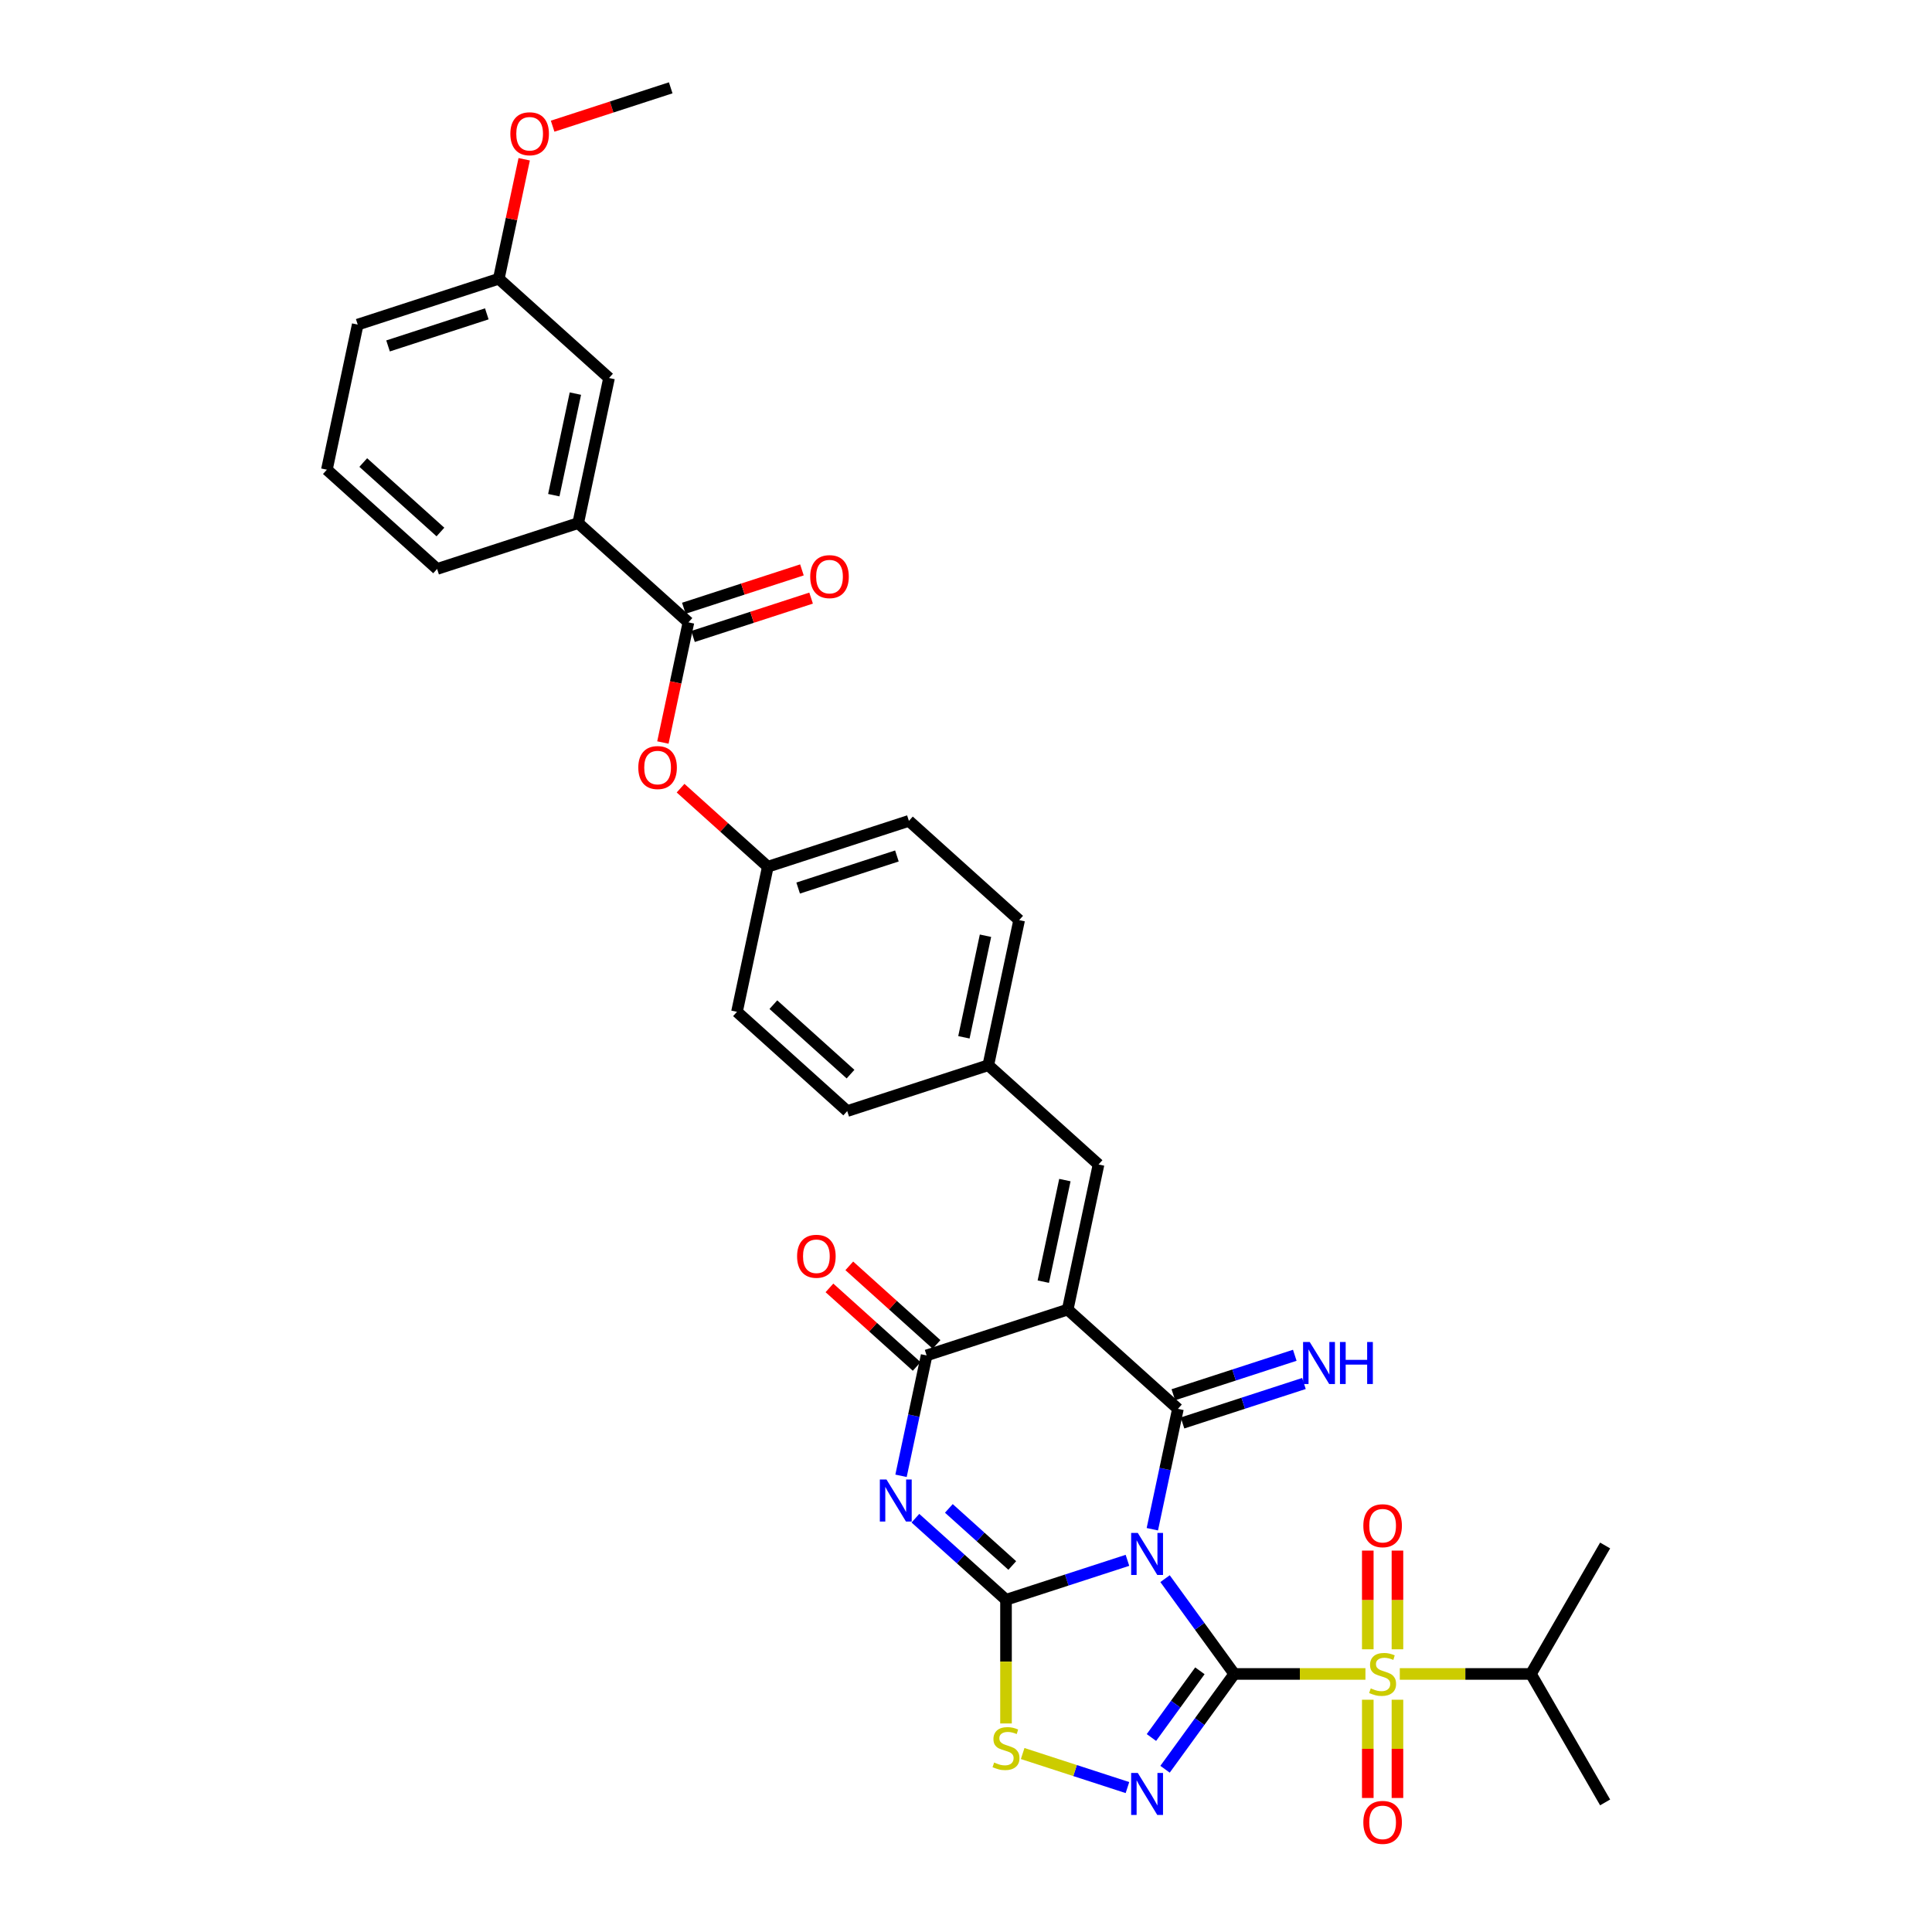 <?xml version='1.0' encoding='iso-8859-1'?>
<svg version='1.1' baseProfile='full'
              xmlns='http://www.w3.org/2000/svg'
                      xmlns:rdkit='http://www.rdkit.org/xml'
                      xmlns:xlink='http://www.w3.org/1999/xlink'
                  xml:space='preserve'
width='1000px' height='1000px' viewBox='0 0 1000 1000'>
<!-- END OF HEADER -->
<rect style='opacity:1.0;fill:#FFFFFF;stroke:none' width='1000' height='1000' x='0' y='0'> </rect>
<path class='bond-0' d='M 638.86,866.433 L 620.942,841.771' style='fill:none;fill-rule:evenodd;stroke:#000000;stroke-width:6px;stroke-linecap:butt;stroke-linejoin:miter;stroke-opacity:1' />
<path class='bond-0' d='M 620.942,841.771 L 603.024,817.109' style='fill:none;fill-rule:evenodd;stroke:#0000FF;stroke-width:6px;stroke-linecap:butt;stroke-linejoin:miter;stroke-opacity:1' />
<path class='bond-3' d='M 638.86,866.433 L 672.805,866.433' style='fill:none;fill-rule:evenodd;stroke:#000000;stroke-width:6px;stroke-linecap:butt;stroke-linejoin:miter;stroke-opacity:1' />
<path class='bond-3' d='M 672.805,866.433 L 706.749,866.433' style='fill:none;fill-rule:evenodd;stroke:#CCCC00;stroke-width:6px;stroke-linecap:butt;stroke-linejoin:miter;stroke-opacity:1' />
<path class='bond-6' d='M 638.86,866.433 L 620.942,891.096' style='fill:none;fill-rule:evenodd;stroke:#000000;stroke-width:6px;stroke-linecap:butt;stroke-linejoin:miter;stroke-opacity:1' />
<path class='bond-6' d='M 620.942,891.096 L 603.024,915.758' style='fill:none;fill-rule:evenodd;stroke:#0000FF;stroke-width:6px;stroke-linecap:butt;stroke-linejoin:miter;stroke-opacity:1' />
<path class='bond-6' d='M 621.062,864.806 L 608.519,882.07' style='fill:none;fill-rule:evenodd;stroke:#000000;stroke-width:6px;stroke-linecap:butt;stroke-linejoin:miter;stroke-opacity:1' />
<path class='bond-6' d='M 608.519,882.07 L 595.976,899.333' style='fill:none;fill-rule:evenodd;stroke:#0000FF;stroke-width:6px;stroke-linecap:butt;stroke-linejoin:miter;stroke-opacity:1' />
<path class='bond-1' d='M 583.565,807.62 L 552.137,817.832' style='fill:none;fill-rule:evenodd;stroke:#0000FF;stroke-width:6px;stroke-linecap:butt;stroke-linejoin:miter;stroke-opacity:1' />
<path class='bond-1' d='M 552.137,817.832 L 520.709,828.044' style='fill:none;fill-rule:evenodd;stroke:#000000;stroke-width:6px;stroke-linecap:butt;stroke-linejoin:miter;stroke-opacity:1' />
<path class='bond-2' d='M 596.449,791.526 L 603.072,760.371' style='fill:none;fill-rule:evenodd;stroke:#0000FF;stroke-width:6px;stroke-linecap:butt;stroke-linejoin:miter;stroke-opacity:1' />
<path class='bond-2' d='M 603.072,760.371 L 609.694,729.216' style='fill:none;fill-rule:evenodd;stroke:#000000;stroke-width:6px;stroke-linecap:butt;stroke-linejoin:miter;stroke-opacity:1' />
<path class='bond-5' d='M 520.709,828.044 L 497.263,806.932' style='fill:none;fill-rule:evenodd;stroke:#000000;stroke-width:6px;stroke-linecap:butt;stroke-linejoin:miter;stroke-opacity:1' />
<path class='bond-5' d='M 497.263,806.932 L 473.816,785.821' style='fill:none;fill-rule:evenodd;stroke:#0000FF;stroke-width:6px;stroke-linecap:butt;stroke-linejoin:miter;stroke-opacity:1' />
<path class='bond-5' d='M 523.95,810.299 L 507.538,795.521' style='fill:none;fill-rule:evenodd;stroke:#000000;stroke-width:6px;stroke-linecap:butt;stroke-linejoin:miter;stroke-opacity:1' />
<path class='bond-5' d='M 507.538,795.521 L 491.125,780.743' style='fill:none;fill-rule:evenodd;stroke:#0000FF;stroke-width:6px;stroke-linecap:butt;stroke-linejoin:miter;stroke-opacity:1' />
<path class='bond-34' d='M 520.709,828.044 L 520.709,860.053' style='fill:none;fill-rule:evenodd;stroke:#000000;stroke-width:6px;stroke-linecap:butt;stroke-linejoin:miter;stroke-opacity:1' />
<path class='bond-34' d='M 520.709,860.053 L 520.709,892.062' style='fill:none;fill-rule:evenodd;stroke:#CCCC00;stroke-width:6px;stroke-linecap:butt;stroke-linejoin:miter;stroke-opacity:1' />
<path class='bond-4' d='M 609.694,729.216 L 552.636,677.84' style='fill:none;fill-rule:evenodd;stroke:#000000;stroke-width:6px;stroke-linecap:butt;stroke-linejoin:miter;stroke-opacity:1' />
<path class='bond-11' d='M 612.066,736.518 L 643.494,726.306' style='fill:none;fill-rule:evenodd;stroke:#000000;stroke-width:6px;stroke-linecap:butt;stroke-linejoin:miter;stroke-opacity:1' />
<path class='bond-11' d='M 643.494,726.306 L 674.922,716.095' style='fill:none;fill-rule:evenodd;stroke:#0000FF;stroke-width:6px;stroke-linecap:butt;stroke-linejoin:miter;stroke-opacity:1' />
<path class='bond-11' d='M 607.321,721.914 L 638.749,711.702' style='fill:none;fill-rule:evenodd;stroke:#000000;stroke-width:6px;stroke-linecap:butt;stroke-linejoin:miter;stroke-opacity:1' />
<path class='bond-11' d='M 638.749,711.702 L 670.177,701.49' style='fill:none;fill-rule:evenodd;stroke:#0000FF;stroke-width:6px;stroke-linecap:butt;stroke-linejoin:miter;stroke-opacity:1' />
<path class='bond-12' d='M 723.318,853.673 L 723.318,828.13' style='fill:none;fill-rule:evenodd;stroke:#CCCC00;stroke-width:6px;stroke-linecap:butt;stroke-linejoin:miter;stroke-opacity:1' />
<path class='bond-12' d='M 723.318,828.13 L 723.318,802.587' style='fill:none;fill-rule:evenodd;stroke:#FF0000;stroke-width:6px;stroke-linecap:butt;stroke-linejoin:miter;stroke-opacity:1' />
<path class='bond-12' d='M 707.962,853.673 L 707.962,828.13' style='fill:none;fill-rule:evenodd;stroke:#CCCC00;stroke-width:6px;stroke-linecap:butt;stroke-linejoin:miter;stroke-opacity:1' />
<path class='bond-12' d='M 707.962,828.13 L 707.962,802.587' style='fill:none;fill-rule:evenodd;stroke:#FF0000;stroke-width:6px;stroke-linecap:butt;stroke-linejoin:miter;stroke-opacity:1' />
<path class='bond-13' d='M 707.962,879.778 L 707.962,905.205' style='fill:none;fill-rule:evenodd;stroke:#CCCC00;stroke-width:6px;stroke-linecap:butt;stroke-linejoin:miter;stroke-opacity:1' />
<path class='bond-13' d='M 707.962,905.205 L 707.962,930.632' style='fill:none;fill-rule:evenodd;stroke:#FF0000;stroke-width:6px;stroke-linecap:butt;stroke-linejoin:miter;stroke-opacity:1' />
<path class='bond-13' d='M 723.318,879.778 L 723.318,905.205' style='fill:none;fill-rule:evenodd;stroke:#CCCC00;stroke-width:6px;stroke-linecap:butt;stroke-linejoin:miter;stroke-opacity:1' />
<path class='bond-13' d='M 723.318,905.205 L 723.318,930.632' style='fill:none;fill-rule:evenodd;stroke:#FF0000;stroke-width:6px;stroke-linecap:butt;stroke-linejoin:miter;stroke-opacity:1' />
<path class='bond-17' d='M 724.531,866.433 L 758.475,866.433' style='fill:none;fill-rule:evenodd;stroke:#CCCC00;stroke-width:6px;stroke-linecap:butt;stroke-linejoin:miter;stroke-opacity:1' />
<path class='bond-17' d='M 758.475,866.433 L 792.419,866.433' style='fill:none;fill-rule:evenodd;stroke:#000000;stroke-width:6px;stroke-linecap:butt;stroke-linejoin:miter;stroke-opacity:1' />
<path class='bond-7' d='M 552.636,677.84 L 479.614,701.566' style='fill:none;fill-rule:evenodd;stroke:#000000;stroke-width:6px;stroke-linecap:butt;stroke-linejoin:miter;stroke-opacity:1' />
<path class='bond-9' d='M 552.636,677.84 L 568.599,602.739' style='fill:none;fill-rule:evenodd;stroke:#000000;stroke-width:6px;stroke-linecap:butt;stroke-linejoin:miter;stroke-opacity:1' />
<path class='bond-9' d='M 540.01,663.382 L 551.184,610.811' style='fill:none;fill-rule:evenodd;stroke:#000000;stroke-width:6px;stroke-linecap:butt;stroke-linejoin:miter;stroke-opacity:1' />
<path class='bond-35' d='M 466.369,763.877 L 472.992,732.722' style='fill:none;fill-rule:evenodd;stroke:#0000FF;stroke-width:6px;stroke-linecap:butt;stroke-linejoin:miter;stroke-opacity:1' />
<path class='bond-35' d='M 472.992,732.722 L 479.614,701.566' style='fill:none;fill-rule:evenodd;stroke:#000000;stroke-width:6px;stroke-linecap:butt;stroke-linejoin:miter;stroke-opacity:1' />
<path class='bond-8' d='M 583.565,925.246 L 556.449,916.436' style='fill:none;fill-rule:evenodd;stroke:#0000FF;stroke-width:6px;stroke-linecap:butt;stroke-linejoin:miter;stroke-opacity:1' />
<path class='bond-8' d='M 556.449,916.436 L 529.333,907.625' style='fill:none;fill-rule:evenodd;stroke:#CCCC00;stroke-width:6px;stroke-linecap:butt;stroke-linejoin:miter;stroke-opacity:1' />
<path class='bond-16' d='M 484.751,695.861 L 462.173,675.531' style='fill:none;fill-rule:evenodd;stroke:#000000;stroke-width:6px;stroke-linecap:butt;stroke-linejoin:miter;stroke-opacity:1' />
<path class='bond-16' d='M 462.173,675.531 L 439.594,655.201' style='fill:none;fill-rule:evenodd;stroke:#FF0000;stroke-width:6px;stroke-linecap:butt;stroke-linejoin:miter;stroke-opacity:1' />
<path class='bond-16' d='M 474.476,707.272 L 451.898,686.942' style='fill:none;fill-rule:evenodd;stroke:#000000;stroke-width:6px;stroke-linecap:butt;stroke-linejoin:miter;stroke-opacity:1' />
<path class='bond-16' d='M 451.898,686.942 L 429.319,666.612' style='fill:none;fill-rule:evenodd;stroke:#FF0000;stroke-width:6px;stroke-linecap:butt;stroke-linejoin:miter;stroke-opacity:1' />
<path class='bond-20' d='M 568.599,602.739 L 511.541,551.363' style='fill:none;fill-rule:evenodd;stroke:#000000;stroke-width:6px;stroke-linecap:butt;stroke-linejoin:miter;stroke-opacity:1' />
<path class='bond-10' d='M 356.329,322.135 L 349.72,353.229' style='fill:none;fill-rule:evenodd;stroke:#000000;stroke-width:6px;stroke-linecap:butt;stroke-linejoin:miter;stroke-opacity:1' />
<path class='bond-10' d='M 349.72,353.229 L 343.111,384.322' style='fill:none;fill-rule:evenodd;stroke:#FF0000;stroke-width:6px;stroke-linecap:butt;stroke-linejoin:miter;stroke-opacity:1' />
<path class='bond-14' d='M 356.329,322.135 L 299.271,270.76' style='fill:none;fill-rule:evenodd;stroke:#000000;stroke-width:6px;stroke-linecap:butt;stroke-linejoin:miter;stroke-opacity:1' />
<path class='bond-18' d='M 358.702,329.437 L 389.262,319.507' style='fill:none;fill-rule:evenodd;stroke:#000000;stroke-width:6px;stroke-linecap:butt;stroke-linejoin:miter;stroke-opacity:1' />
<path class='bond-18' d='M 389.262,319.507 L 419.823,309.578' style='fill:none;fill-rule:evenodd;stroke:#FF0000;stroke-width:6px;stroke-linecap:butt;stroke-linejoin:miter;stroke-opacity:1' />
<path class='bond-18' d='M 353.957,314.833 L 384.517,304.903' style='fill:none;fill-rule:evenodd;stroke:#000000;stroke-width:6px;stroke-linecap:butt;stroke-linejoin:miter;stroke-opacity:1' />
<path class='bond-18' d='M 384.517,304.903 L 415.077,294.973' style='fill:none;fill-rule:evenodd;stroke:#FF0000;stroke-width:6px;stroke-linecap:butt;stroke-linejoin:miter;stroke-opacity:1' />
<path class='bond-19' d='M 299.271,270.76 L 315.234,195.658' style='fill:none;fill-rule:evenodd;stroke:#000000;stroke-width:6px;stroke-linecap:butt;stroke-linejoin:miter;stroke-opacity:1' />
<path class='bond-19' d='M 286.645,256.302 L 297.819,203.73' style='fill:none;fill-rule:evenodd;stroke:#000000;stroke-width:6px;stroke-linecap:butt;stroke-linejoin:miter;stroke-opacity:1' />
<path class='bond-28' d='M 299.271,270.76 L 226.249,294.486' style='fill:none;fill-rule:evenodd;stroke:#000000;stroke-width:6px;stroke-linecap:butt;stroke-linejoin:miter;stroke-opacity:1' />
<path class='bond-15' d='M 352.267,407.952 L 374.845,428.282' style='fill:none;fill-rule:evenodd;stroke:#FF0000;stroke-width:6px;stroke-linecap:butt;stroke-linejoin:miter;stroke-opacity:1' />
<path class='bond-15' d='M 374.845,428.282 L 397.424,448.612' style='fill:none;fill-rule:evenodd;stroke:#000000;stroke-width:6px;stroke-linecap:butt;stroke-linejoin:miter;stroke-opacity:1' />
<path class='bond-31' d='M 792.419,866.433 L 830.809,799.94' style='fill:none;fill-rule:evenodd;stroke:#000000;stroke-width:6px;stroke-linecap:butt;stroke-linejoin:miter;stroke-opacity:1' />
<path class='bond-32' d='M 792.419,866.433 L 830.809,932.926' style='fill:none;fill-rule:evenodd;stroke:#000000;stroke-width:6px;stroke-linecap:butt;stroke-linejoin:miter;stroke-opacity:1' />
<path class='bond-22' d='M 315.234,195.658 L 258.176,144.282' style='fill:none;fill-rule:evenodd;stroke:#000000;stroke-width:6px;stroke-linecap:butt;stroke-linejoin:miter;stroke-opacity:1' />
<path class='bond-23' d='M 511.541,551.363 L 527.504,476.261' style='fill:none;fill-rule:evenodd;stroke:#000000;stroke-width:6px;stroke-linecap:butt;stroke-linejoin:miter;stroke-opacity:1' />
<path class='bond-23' d='M 498.915,536.905 L 510.089,484.334' style='fill:none;fill-rule:evenodd;stroke:#000000;stroke-width:6px;stroke-linecap:butt;stroke-linejoin:miter;stroke-opacity:1' />
<path class='bond-24' d='M 511.541,551.363 L 438.519,575.089' style='fill:none;fill-rule:evenodd;stroke:#000000;stroke-width:6px;stroke-linecap:butt;stroke-linejoin:miter;stroke-opacity:1' />
<path class='bond-21' d='M 397.424,448.612 L 381.461,523.714' style='fill:none;fill-rule:evenodd;stroke:#000000;stroke-width:6px;stroke-linecap:butt;stroke-linejoin:miter;stroke-opacity:1' />
<path class='bond-36' d='M 397.424,448.612 L 470.446,424.886' style='fill:none;fill-rule:evenodd;stroke:#000000;stroke-width:6px;stroke-linecap:butt;stroke-linejoin:miter;stroke-opacity:1' />
<path class='bond-36' d='M 413.123,459.658 L 464.238,443.049' style='fill:none;fill-rule:evenodd;stroke:#000000;stroke-width:6px;stroke-linecap:butt;stroke-linejoin:miter;stroke-opacity:1' />
<path class='bond-27' d='M 258.176,144.282 L 264.749,113.358' style='fill:none;fill-rule:evenodd;stroke:#000000;stroke-width:6px;stroke-linecap:butt;stroke-linejoin:miter;stroke-opacity:1' />
<path class='bond-27' d='M 264.749,113.358 L 271.323,82.433' style='fill:none;fill-rule:evenodd;stroke:#FF0000;stroke-width:6px;stroke-linecap:butt;stroke-linejoin:miter;stroke-opacity:1' />
<path class='bond-37' d='M 258.176,144.282 L 185.154,168.009' style='fill:none;fill-rule:evenodd;stroke:#000000;stroke-width:6px;stroke-linecap:butt;stroke-linejoin:miter;stroke-opacity:1' />
<path class='bond-37' d='M 251.968,162.446 L 200.853,179.054' style='fill:none;fill-rule:evenodd;stroke:#000000;stroke-width:6px;stroke-linecap:butt;stroke-linejoin:miter;stroke-opacity:1' />
<path class='bond-25' d='M 527.504,476.261 L 470.446,424.886' style='fill:none;fill-rule:evenodd;stroke:#000000;stroke-width:6px;stroke-linecap:butt;stroke-linejoin:miter;stroke-opacity:1' />
<path class='bond-26' d='M 438.519,575.089 L 381.461,523.714' style='fill:none;fill-rule:evenodd;stroke:#000000;stroke-width:6px;stroke-linecap:butt;stroke-linejoin:miter;stroke-opacity:1' />
<path class='bond-26' d='M 440.235,555.971 L 400.295,520.008' style='fill:none;fill-rule:evenodd;stroke:#000000;stroke-width:6px;stroke-linecap:butt;stroke-linejoin:miter;stroke-opacity:1' />
<path class='bond-33' d='M 286.04,65.314 L 316.601,55.384' style='fill:none;fill-rule:evenodd;stroke:#FF0000;stroke-width:6px;stroke-linecap:butt;stroke-linejoin:miter;stroke-opacity:1' />
<path class='bond-33' d='M 316.601,55.384 L 347.161,45.455' style='fill:none;fill-rule:evenodd;stroke:#000000;stroke-width:6px;stroke-linecap:butt;stroke-linejoin:miter;stroke-opacity:1' />
<path class='bond-29' d='M 226.249,294.486 L 169.191,243.11' style='fill:none;fill-rule:evenodd;stroke:#000000;stroke-width:6px;stroke-linecap:butt;stroke-linejoin:miter;stroke-opacity:1' />
<path class='bond-29' d='M 227.966,275.368 L 188.025,239.405' style='fill:none;fill-rule:evenodd;stroke:#000000;stroke-width:6px;stroke-linecap:butt;stroke-linejoin:miter;stroke-opacity:1' />
<path class='bond-30' d='M 169.191,243.11 L 185.154,168.009' style='fill:none;fill-rule:evenodd;stroke:#000000;stroke-width:6px;stroke-linecap:butt;stroke-linejoin:miter;stroke-opacity:1' />
<path  class='atom-1' d='M 588.924 793.445
L 596.049 804.962
Q 596.756 806.099, 597.892 808.156
Q 599.028 810.214, 599.09 810.337
L 599.09 793.445
L 601.977 793.445
L 601.977 815.189
L 598.998 815.189
L 591.35 802.598
Q 590.46 801.123, 589.508 799.434
Q 588.586 797.745, 588.31 797.223
L 588.31 815.189
L 585.484 815.189
L 585.484 793.445
L 588.924 793.445
' fill='#0000FF'/>
<path  class='atom-4' d='M 709.497 873.896
Q 709.743 873.988, 710.757 874.418
Q 711.77 874.848, 712.876 875.125
Q 714.012 875.37, 715.118 875.37
Q 717.175 875.37, 718.373 874.388
Q 719.571 873.374, 719.571 871.624
Q 719.571 870.426, 718.957 869.689
Q 718.373 868.952, 717.452 868.552
Q 716.53 868.153, 714.995 867.693
Q 713.06 867.109, 711.893 866.556
Q 710.757 866.003, 709.927 864.836
Q 709.129 863.669, 709.129 861.704
Q 709.129 858.97, 710.972 857.281
Q 712.845 855.592, 716.53 855.592
Q 719.049 855.592, 721.905 856.79
L 721.199 859.155
Q 718.588 858.08, 716.623 858.08
Q 714.503 858.08, 713.336 858.97
Q 712.169 859.83, 712.2 861.335
Q 712.2 862.502, 712.784 863.209
Q 713.398 863.915, 714.258 864.314
Q 715.148 864.713, 716.623 865.174
Q 718.588 865.788, 719.755 866.403
Q 720.922 867.017, 721.751 868.276
Q 722.611 869.505, 722.611 871.624
Q 722.611 874.633, 720.584 876.261
Q 718.588 877.858, 715.241 877.858
Q 713.306 877.858, 711.832 877.428
Q 710.388 877.029, 708.668 876.323
L 709.497 873.896
' fill='#CCCC00'/>
<path  class='atom-6' d='M 458.844 765.796
L 465.969 777.313
Q 466.676 778.449, 467.812 780.507
Q 468.948 782.565, 469.01 782.688
L 469.01 765.796
L 471.897 765.796
L 471.897 787.54
L 468.918 787.54
L 461.27 774.948
Q 460.38 773.474, 459.428 771.785
Q 458.506 770.096, 458.23 769.574
L 458.23 787.54
L 455.404 787.54
L 455.404 765.796
L 458.844 765.796
' fill='#0000FF'/>
<path  class='atom-7' d='M 588.924 917.677
L 596.049 929.194
Q 596.756 930.331, 597.892 932.388
Q 599.028 934.446, 599.09 934.569
L 599.09 917.677
L 601.977 917.677
L 601.977 939.421
L 598.998 939.421
L 591.35 926.829
Q 590.46 925.355, 589.508 923.666
Q 588.586 921.977, 588.31 921.455
L 588.31 939.421
L 585.484 939.421
L 585.484 917.677
L 588.924 917.677
' fill='#0000FF'/>
<path  class='atom-9' d='M 514.566 912.286
Q 514.812 912.378, 515.826 912.808
Q 516.839 913.238, 517.945 913.515
Q 519.081 913.76, 520.187 913.76
Q 522.244 913.76, 523.442 912.777
Q 524.64 911.764, 524.64 910.013
Q 524.64 908.816, 524.026 908.079
Q 523.442 907.341, 522.521 906.942
Q 521.599 906.543, 520.064 906.082
Q 518.129 905.499, 516.962 904.946
Q 515.826 904.393, 514.996 903.226
Q 514.198 902.059, 514.198 900.093
Q 514.198 897.36, 516.041 895.671
Q 517.914 893.982, 521.599 893.982
Q 524.118 893.982, 526.974 895.18
L 526.268 897.544
Q 523.657 896.469, 521.692 896.469
Q 519.573 896.469, 518.405 897.36
Q 517.238 898.22, 517.269 899.725
Q 517.269 900.892, 517.853 901.598
Q 518.467 902.305, 519.327 902.704
Q 520.217 903.103, 521.692 903.564
Q 523.657 904.178, 524.824 904.792
Q 525.991 905.407, 526.82 906.666
Q 527.68 907.894, 527.68 910.013
Q 527.68 913.023, 525.653 914.651
Q 523.657 916.248, 520.31 916.248
Q 518.375 916.248, 516.901 915.818
Q 515.457 915.419, 513.737 914.712
L 514.566 912.286
' fill='#CCCC00'/>
<path  class='atom-12' d='M 677.909 694.618
L 685.034 706.135
Q 685.741 707.271, 686.877 709.329
Q 688.013 711.386, 688.075 711.509
L 688.075 694.618
L 690.962 694.618
L 690.962 716.362
L 687.982 716.362
L 680.335 703.77
Q 679.445 702.296, 678.493 700.606
Q 677.571 698.917, 677.295 698.395
L 677.295 716.362
L 674.469 716.362
L 674.469 694.618
L 677.909 694.618
' fill='#0000FF'/>
<path  class='atom-12' d='M 693.572 694.618
L 696.52 694.618
L 696.52 703.862
L 707.638 703.862
L 707.638 694.618
L 710.586 694.618
L 710.586 716.362
L 707.638 716.362
L 707.638 706.319
L 696.52 706.319
L 696.52 716.362
L 693.572 716.362
L 693.572 694.618
' fill='#0000FF'/>
<path  class='atom-13' d='M 705.658 789.715
Q 705.658 784.494, 708.238 781.577
Q 710.818 778.659, 715.64 778.659
Q 720.462 778.659, 723.041 781.577
Q 725.621 784.494, 725.621 789.715
Q 725.621 794.998, 723.011 798.007
Q 720.4 800.987, 715.64 800.987
Q 710.849 800.987, 708.238 798.007
Q 705.658 795.028, 705.658 789.715
M 715.64 798.53
Q 718.957 798.53, 720.738 796.318
Q 722.55 794.076, 722.55 789.715
Q 722.55 785.446, 720.738 783.297
Q 718.957 781.116, 715.64 781.116
Q 712.323 781.116, 710.511 783.266
Q 708.73 785.416, 708.73 789.715
Q 708.73 794.107, 710.511 796.318
Q 712.323 798.53, 715.64 798.53
' fill='#FF0000'/>
<path  class='atom-14' d='M 705.658 943.274
Q 705.658 938.053, 708.238 935.136
Q 710.818 932.218, 715.64 932.218
Q 720.462 932.218, 723.041 935.136
Q 725.621 938.053, 725.621 943.274
Q 725.621 948.557, 723.011 951.566
Q 720.4 954.545, 715.64 954.545
Q 710.849 954.545, 708.238 951.566
Q 705.658 948.587, 705.658 943.274
M 715.64 952.089
Q 718.957 952.089, 720.738 949.877
Q 722.55 947.635, 722.55 943.274
Q 722.55 939.005, 720.738 936.855
Q 718.957 934.675, 715.64 934.675
Q 712.323 934.675, 710.511 936.825
Q 708.73 938.975, 708.73 943.274
Q 708.73 947.666, 710.511 949.877
Q 712.323 952.089, 715.64 952.089
' fill='#FF0000'/>
<path  class='atom-16' d='M 330.384 397.298
Q 330.384 392.077, 332.964 389.159
Q 335.544 386.242, 340.366 386.242
Q 345.188 386.242, 347.767 389.159
Q 350.347 392.077, 350.347 397.298
Q 350.347 402.581, 347.737 405.59
Q 345.126 408.569, 340.366 408.569
Q 335.575 408.569, 332.964 405.59
Q 330.384 402.611, 330.384 397.298
M 340.366 406.112
Q 343.683 406.112, 345.464 403.901
Q 347.276 401.659, 347.276 397.298
Q 347.276 393.029, 345.464 390.879
Q 343.683 388.699, 340.366 388.699
Q 337.049 388.699, 335.237 390.849
Q 333.456 392.998, 333.456 397.298
Q 333.456 401.69, 335.237 403.901
Q 337.049 406.112, 340.366 406.112
' fill='#FF0000'/>
<path  class='atom-17' d='M 412.574 650.252
Q 412.574 645.031, 415.154 642.114
Q 417.734 639.196, 422.556 639.196
Q 427.377 639.196, 429.957 642.114
Q 432.537 645.031, 432.537 650.252
Q 432.537 655.535, 429.926 658.545
Q 427.316 661.524, 422.556 661.524
Q 417.765 661.524, 415.154 658.545
Q 412.574 655.566, 412.574 650.252
M 422.556 659.067
Q 425.873 659.067, 427.654 656.855
Q 429.466 654.613, 429.466 650.252
Q 429.466 645.983, 427.654 643.834
Q 425.873 641.653, 422.556 641.653
Q 419.239 641.653, 417.427 643.803
Q 415.646 645.953, 415.646 650.252
Q 415.646 654.644, 417.427 656.855
Q 419.239 659.067, 422.556 659.067
' fill='#FF0000'/>
<path  class='atom-19' d='M 419.369 298.47
Q 419.369 293.249, 421.949 290.332
Q 424.529 287.414, 429.351 287.414
Q 434.173 287.414, 436.752 290.332
Q 439.332 293.249, 439.332 298.47
Q 439.332 303.753, 436.722 306.762
Q 434.111 309.741, 429.351 309.741
Q 424.56 309.741, 421.949 306.762
Q 419.369 303.783, 419.369 298.47
M 429.351 307.285
Q 432.668 307.285, 434.449 305.073
Q 436.261 302.831, 436.261 298.47
Q 436.261 294.201, 434.449 292.052
Q 432.668 289.871, 429.351 289.871
Q 426.034 289.871, 424.222 292.021
Q 422.441 294.171, 422.441 298.47
Q 422.441 302.862, 424.222 305.073
Q 426.034 307.285, 429.351 307.285
' fill='#FF0000'/>
<path  class='atom-28' d='M 264.158 69.242
Q 264.158 64.021, 266.738 61.103
Q 269.318 58.186, 274.139 58.186
Q 278.961 58.186, 281.541 61.103
Q 284.121 64.021, 284.121 69.242
Q 284.121 74.525, 281.51 77.534
Q 278.9 80.513, 274.139 80.513
Q 269.348 80.513, 266.738 77.534
Q 264.158 74.555, 264.158 69.242
M 274.139 78.056
Q 277.456 78.056, 279.237 75.845
Q 281.049 73.603, 281.049 69.242
Q 281.049 64.973, 279.237 62.823
Q 277.456 60.643, 274.139 60.643
Q 270.822 60.643, 269.01 62.793
Q 267.229 64.942, 267.229 69.242
Q 267.229 73.634, 269.01 75.845
Q 270.822 78.056, 274.139 78.056
' fill='#FF0000'/>
</svg>
